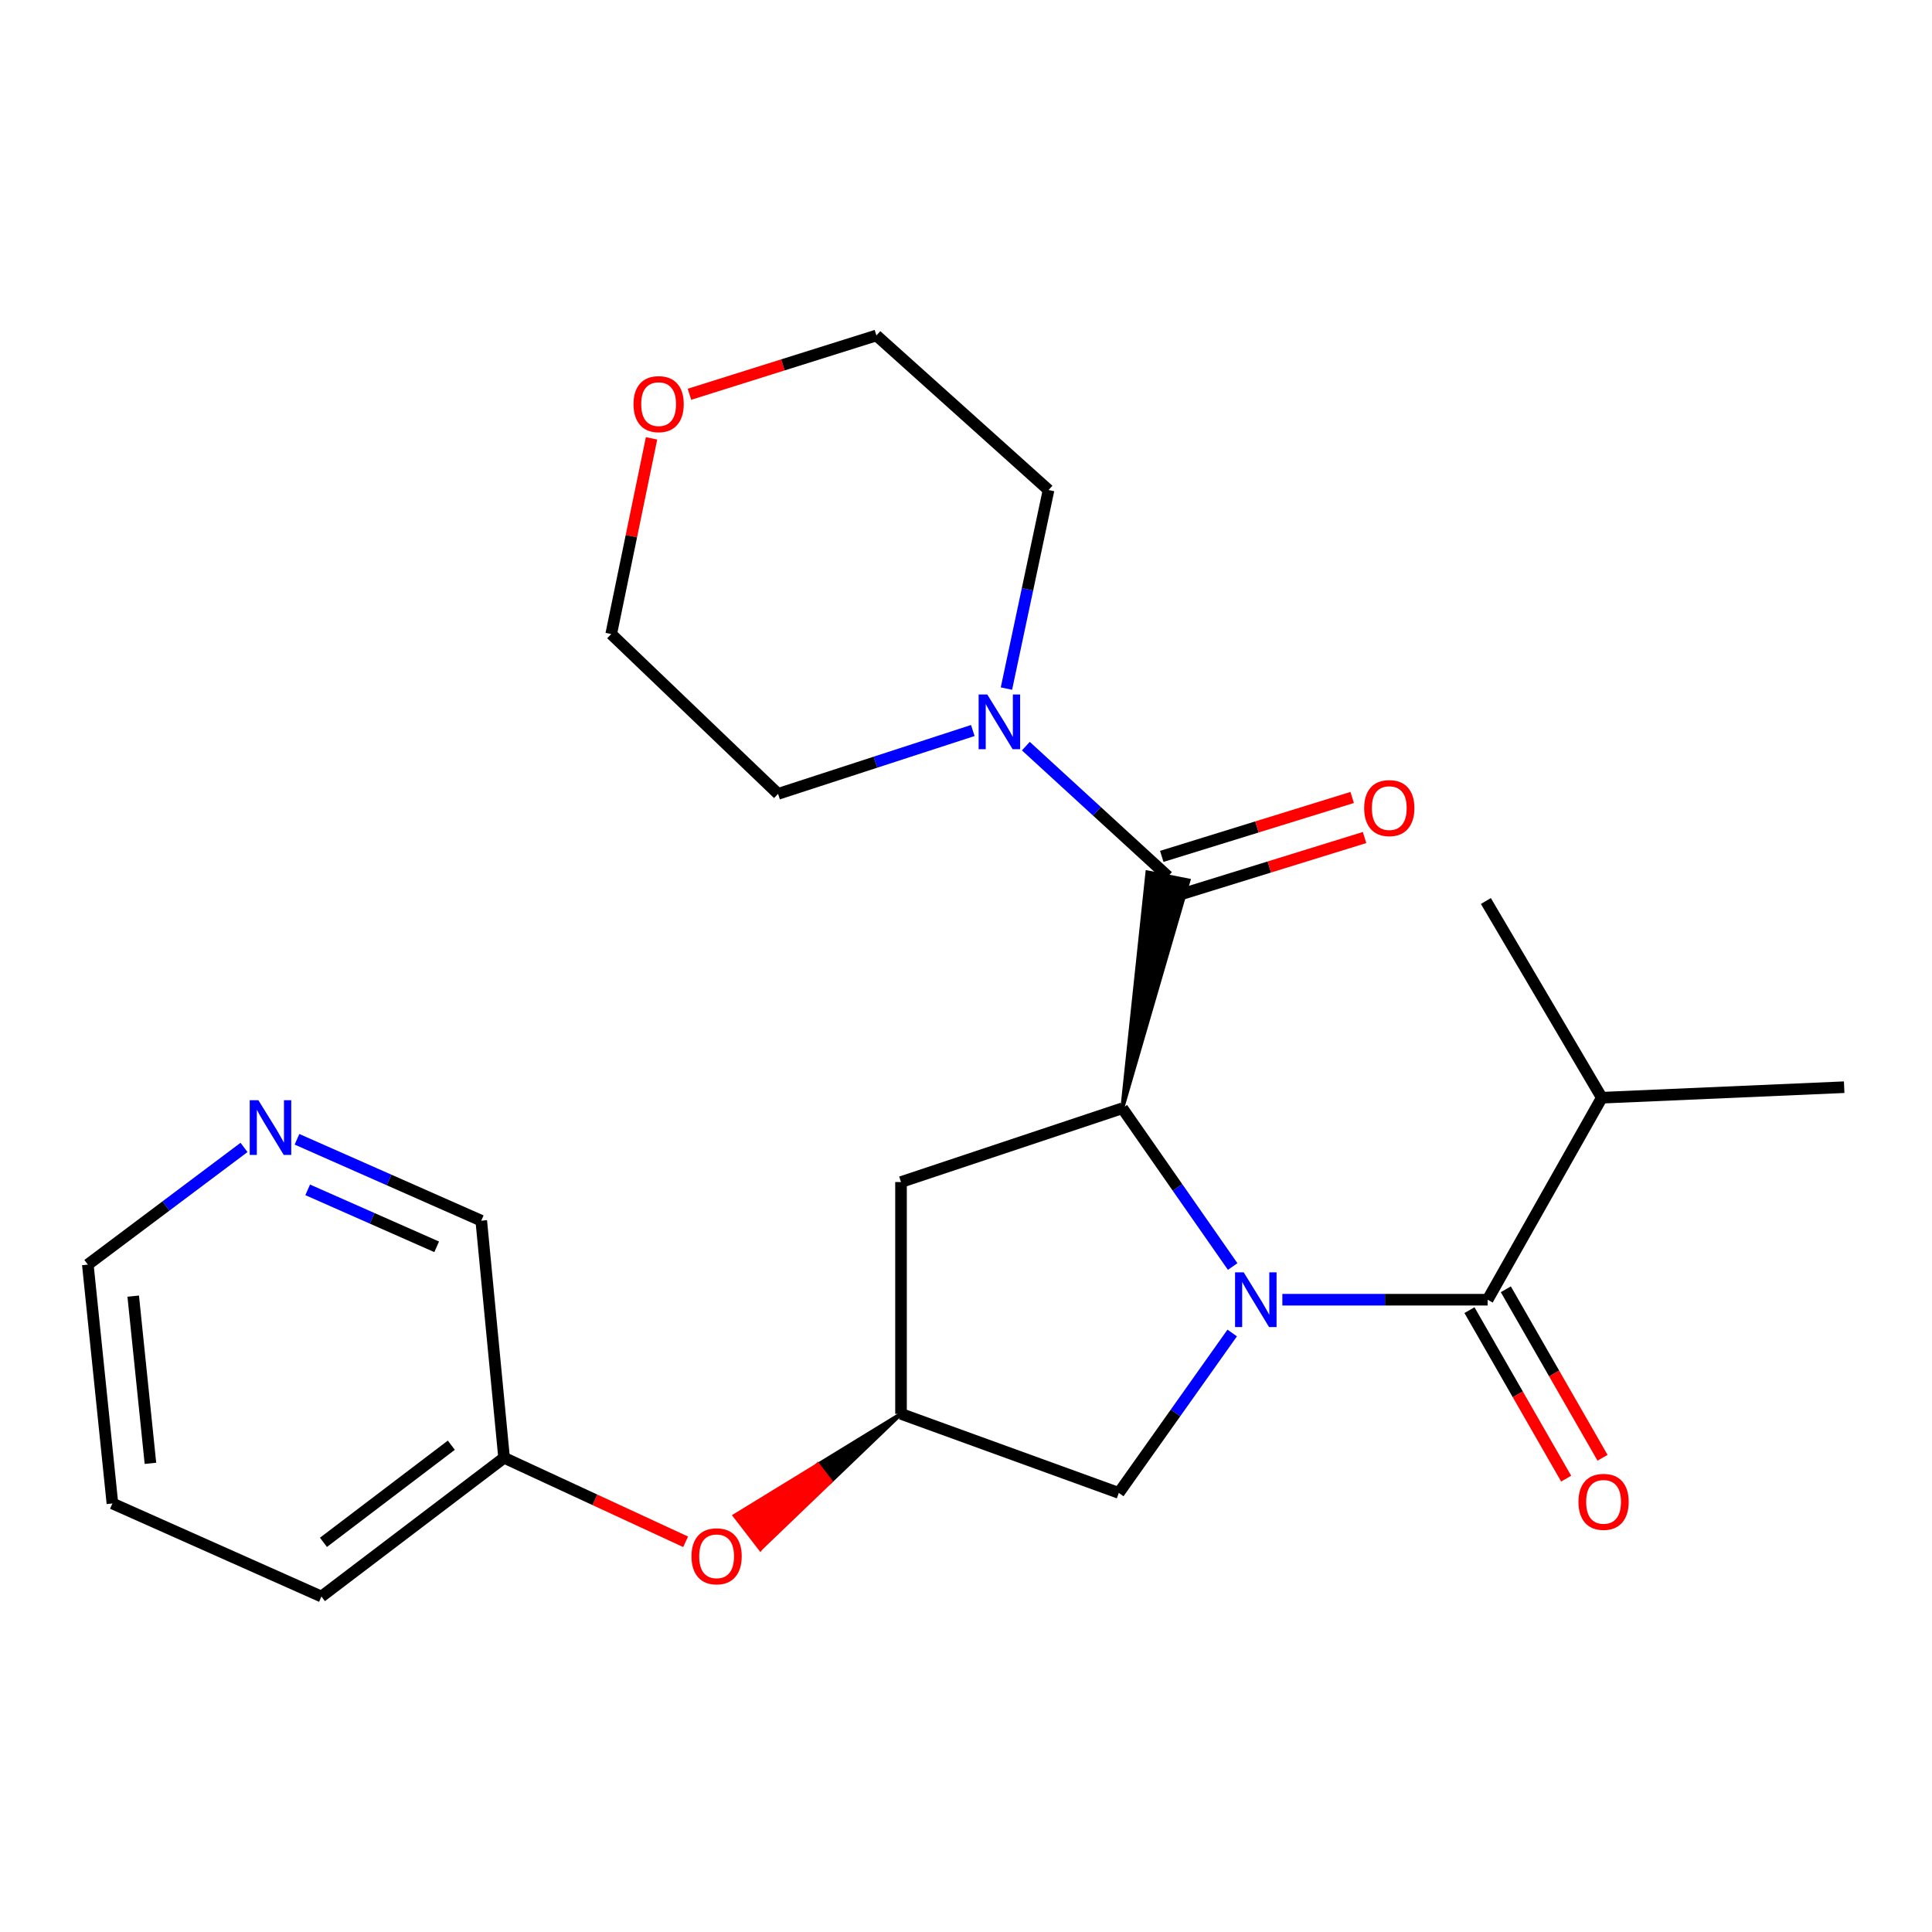 <?xml version='1.0' encoding='iso-8859-1'?>
<svg version='1.1' baseProfile='full'
              xmlns='http://www.w3.org/2000/svg'
                      xmlns:rdkit='http://www.rdkit.org/xml'
                      xmlns:xlink='http://www.w3.org/1999/xlink'
                  xml:space='preserve'
width='1000px' height='1000px' viewBox='0 0 1000 1000'>
<!-- END OF HEADER -->
<rect style='opacity:1.0;fill:#FFFFFF;stroke:none' width='1000' height='1000' x='0' y='0'> </rect>
<path class='bond-0' d='M 638.025,655.55 L 609.467,614.595' style='fill:none;fill-rule:evenodd;stroke:#0000FF;stroke-width:6px;stroke-linecap:butt;stroke-linejoin:miter;stroke-opacity:1' />
<path class='bond-0' d='M 609.467,614.595 L 580.91,573.64' style='fill:none;fill-rule:evenodd;stroke:#000000;stroke-width:6px;stroke-linecap:butt;stroke-linejoin:miter;stroke-opacity:1' />
<path class='bond-1' d='M 663.744,672.73 L 716.872,672.73' style='fill:none;fill-rule:evenodd;stroke:#0000FF;stroke-width:6px;stroke-linecap:butt;stroke-linejoin:miter;stroke-opacity:1' />
<path class='bond-1' d='M 716.872,672.73 L 770,672.73' style='fill:none;fill-rule:evenodd;stroke:#000000;stroke-width:6px;stroke-linecap:butt;stroke-linejoin:miter;stroke-opacity:1' />
<path class='bond-2' d='M 637.789,689.955 L 608.439,731.34' style='fill:none;fill-rule:evenodd;stroke:#0000FF;stroke-width:6px;stroke-linecap:butt;stroke-linejoin:miter;stroke-opacity:1' />
<path class='bond-2' d='M 608.439,731.34 L 579.089,772.725' style='fill:none;fill-rule:evenodd;stroke:#000000;stroke-width:6px;stroke-linecap:butt;stroke-linejoin:miter;stroke-opacity:1' />
<path class='bond-3' d='M 580.91,573.64 L 615.186,455.728 L 593.894,451.535 Z' style='fill:#000000;fill-rule:evenodd;fill-opacity:1;stroke:#000000;stroke-width:2px;stroke-linecap:butt;stroke-linejoin:miter;stroke-opacity:1;' />
<path class='bond-4' d='M 580.91,573.64 L 466.363,611.822' style='fill:none;fill-rule:evenodd;stroke:#000000;stroke-width:6px;stroke-linecap:butt;stroke-linejoin:miter;stroke-opacity:1' />
<path class='bond-5' d='M 604.54,453.632 L 567.758,419.914' style='fill:none;fill-rule:evenodd;stroke:#000000;stroke-width:6px;stroke-linecap:butt;stroke-linejoin:miter;stroke-opacity:1' />
<path class='bond-5' d='M 567.758,419.914 L 530.976,386.196' style='fill:none;fill-rule:evenodd;stroke:#0000FF;stroke-width:6px;stroke-linecap:butt;stroke-linejoin:miter;stroke-opacity:1' />
<path class='bond-6' d='M 607.747,463.997 L 657.022,448.75' style='fill:none;fill-rule:evenodd;stroke:#000000;stroke-width:6px;stroke-linecap:butt;stroke-linejoin:miter;stroke-opacity:1' />
<path class='bond-6' d='M 657.022,448.75 L 706.296,433.502' style='fill:none;fill-rule:evenodd;stroke:#FF0000;stroke-width:6px;stroke-linecap:butt;stroke-linejoin:miter;stroke-opacity:1' />
<path class='bond-6' d='M 601.332,443.266 L 650.607,428.018' style='fill:none;fill-rule:evenodd;stroke:#000000;stroke-width:6px;stroke-linecap:butt;stroke-linejoin:miter;stroke-opacity:1' />
<path class='bond-6' d='M 650.607,428.018 L 699.881,412.771' style='fill:none;fill-rule:evenodd;stroke:#FF0000;stroke-width:6px;stroke-linecap:butt;stroke-linejoin:miter;stroke-opacity:1' />
<path class='bond-7' d='M 760.59,678.132 L 785.617,721.735' style='fill:none;fill-rule:evenodd;stroke:#000000;stroke-width:6px;stroke-linecap:butt;stroke-linejoin:miter;stroke-opacity:1' />
<path class='bond-7' d='M 785.617,721.735 L 810.644,765.338' style='fill:none;fill-rule:evenodd;stroke:#FF0000;stroke-width:6px;stroke-linecap:butt;stroke-linejoin:miter;stroke-opacity:1' />
<path class='bond-7' d='M 779.411,667.329 L 804.438,710.932' style='fill:none;fill-rule:evenodd;stroke:#000000;stroke-width:6px;stroke-linecap:butt;stroke-linejoin:miter;stroke-opacity:1' />
<path class='bond-7' d='M 804.438,710.932 L 829.466,754.535' style='fill:none;fill-rule:evenodd;stroke:#FF0000;stroke-width:6px;stroke-linecap:butt;stroke-linejoin:miter;stroke-opacity:1' />
<path class='bond-8' d='M 770,672.73 L 829.088,568.178' style='fill:none;fill-rule:evenodd;stroke:#000000;stroke-width:6px;stroke-linecap:butt;stroke-linejoin:miter;stroke-opacity:1' />
<path class='bond-9' d='M 503.525,378.112 L 453.128,394.508' style='fill:none;fill-rule:evenodd;stroke:#0000FF;stroke-width:6px;stroke-linecap:butt;stroke-linejoin:miter;stroke-opacity:1' />
<path class='bond-9' d='M 453.128,394.508 L 402.73,410.904' style='fill:none;fill-rule:evenodd;stroke:#000000;stroke-width:6px;stroke-linecap:butt;stroke-linejoin:miter;stroke-opacity:1' />
<path class='bond-10' d='M 520.93,356.412 L 531.829,305.027' style='fill:none;fill-rule:evenodd;stroke:#0000FF;stroke-width:6px;stroke-linecap:butt;stroke-linejoin:miter;stroke-opacity:1' />
<path class='bond-10' d='M 531.829,305.027 L 542.727,253.642' style='fill:none;fill-rule:evenodd;stroke:#000000;stroke-width:6px;stroke-linecap:butt;stroke-linejoin:miter;stroke-opacity:1' />
<path class='bond-11' d='M 466.363,611.822 L 466.363,731.818' style='fill:none;fill-rule:evenodd;stroke:#000000;stroke-width:6px;stroke-linecap:butt;stroke-linejoin:miter;stroke-opacity:1' />
<path class='bond-12' d='M 579.089,772.725 L 466.363,731.818' style='fill:none;fill-rule:evenodd;stroke:#000000;stroke-width:6px;stroke-linecap:butt;stroke-linejoin:miter;stroke-opacity:1' />
<path class='bond-13' d='M 466.363,731.818 L 423.331,758.165 L 429.959,766.756 Z' style='fill:#000000;fill-rule:evenodd;fill-opacity:1;stroke:#000000;stroke-width:2px;stroke-linecap:butt;stroke-linejoin:miter;stroke-opacity:1;' />
<path class='bond-13' d='M 423.331,758.165 L 393.555,801.694 L 380.299,784.512 Z' style='fill:#FF0000;fill-rule:evenodd;fill-opacity:1;stroke:#FF0000;stroke-width:2px;stroke-linecap:butt;stroke-linejoin:miter;stroke-opacity:1;' />
<path class='bond-13' d='M 423.331,758.165 L 429.959,766.756 L 393.555,801.694 Z' style='fill:#FF0000;fill-rule:evenodd;fill-opacity:1;stroke:#FF0000;stroke-width:2px;stroke-linecap:butt;stroke-linejoin:miter;stroke-opacity:1;' />
<path class='bond-14' d='M 354.883,798.038 L 307.898,776.291' style='fill:none;fill-rule:evenodd;stroke:#FF0000;stroke-width:6px;stroke-linecap:butt;stroke-linejoin:miter;stroke-opacity:1' />
<path class='bond-14' d='M 307.898,776.291 L 260.912,754.544' style='fill:none;fill-rule:evenodd;stroke:#000000;stroke-width:6px;stroke-linecap:butt;stroke-linejoin:miter;stroke-opacity:1' />
<path class='bond-15' d='M 153.721,589.695 L 201.409,610.759' style='fill:none;fill-rule:evenodd;stroke:#0000FF;stroke-width:6px;stroke-linecap:butt;stroke-linejoin:miter;stroke-opacity:1' />
<path class='bond-15' d='M 201.409,610.759 L 249.097,631.823' style='fill:none;fill-rule:evenodd;stroke:#000000;stroke-width:6px;stroke-linecap:butt;stroke-linejoin:miter;stroke-opacity:1' />
<path class='bond-15' d='M 159.259,615.865 L 192.641,630.61' style='fill:none;fill-rule:evenodd;stroke:#0000FF;stroke-width:6px;stroke-linecap:butt;stroke-linejoin:miter;stroke-opacity:1' />
<path class='bond-15' d='M 192.641,630.61 L 226.022,645.355' style='fill:none;fill-rule:evenodd;stroke:#000000;stroke-width:6px;stroke-linecap:butt;stroke-linejoin:miter;stroke-opacity:1' />
<path class='bond-16' d='M 126.305,593.906 L 85.88,624.228' style='fill:none;fill-rule:evenodd;stroke:#0000FF;stroke-width:6px;stroke-linecap:butt;stroke-linejoin:miter;stroke-opacity:1' />
<path class='bond-16' d='M 85.88,624.228 L 45.455,654.549' style='fill:none;fill-rule:evenodd;stroke:#000000;stroke-width:6px;stroke-linecap:butt;stroke-linejoin:miter;stroke-opacity:1' />
<path class='bond-17' d='M 829.088,568.178 L 954.545,562.729' style='fill:none;fill-rule:evenodd;stroke:#000000;stroke-width:6px;stroke-linecap:butt;stroke-linejoin:miter;stroke-opacity:1' />
<path class='bond-18' d='M 829.088,568.178 L 769.084,466.363' style='fill:none;fill-rule:evenodd;stroke:#000000;stroke-width:6px;stroke-linecap:butt;stroke-linejoin:miter;stroke-opacity:1' />
<path class='bond-19' d='M 356.86,204.076 L 405.246,188.856' style='fill:none;fill-rule:evenodd;stroke:#FF0000;stroke-width:6px;stroke-linecap:butt;stroke-linejoin:miter;stroke-opacity:1' />
<path class='bond-19' d='M 405.246,188.856 L 453.632,173.637' style='fill:none;fill-rule:evenodd;stroke:#000000;stroke-width:6px;stroke-linecap:butt;stroke-linejoin:miter;stroke-opacity:1' />
<path class='bond-20' d='M 337.237,226.894 L 326.798,277.54' style='fill:none;fill-rule:evenodd;stroke:#FF0000;stroke-width:6px;stroke-linecap:butt;stroke-linejoin:miter;stroke-opacity:1' />
<path class='bond-20' d='M 326.798,277.54 L 316.359,328.186' style='fill:none;fill-rule:evenodd;stroke:#000000;stroke-width:6px;stroke-linecap:butt;stroke-linejoin:miter;stroke-opacity:1' />
<path class='bond-21' d='M 260.912,754.544 L 249.097,631.823' style='fill:none;fill-rule:evenodd;stroke:#000000;stroke-width:6px;stroke-linecap:butt;stroke-linejoin:miter;stroke-opacity:1' />
<path class='bond-22' d='M 260.912,754.544 L 166.367,826.363' style='fill:none;fill-rule:evenodd;stroke:#000000;stroke-width:6px;stroke-linecap:butt;stroke-linejoin:miter;stroke-opacity:1' />
<path class='bond-22' d='M 233.603,748.036 L 167.422,798.309' style='fill:none;fill-rule:evenodd;stroke:#000000;stroke-width:6px;stroke-linecap:butt;stroke-linejoin:miter;stroke-opacity:1' />
<path class='bond-23' d='M 402.73,410.904 L 316.359,328.186' style='fill:none;fill-rule:evenodd;stroke:#000000;stroke-width:6px;stroke-linecap:butt;stroke-linejoin:miter;stroke-opacity:1' />
<path class='bond-24' d='M 542.727,253.642 L 453.632,173.637' style='fill:none;fill-rule:evenodd;stroke:#000000;stroke-width:6px;stroke-linecap:butt;stroke-linejoin:miter;stroke-opacity:1' />
<path class='bond-25' d='M 45.455,654.549 L 58.186,778.186' style='fill:none;fill-rule:evenodd;stroke:#000000;stroke-width:6px;stroke-linecap:butt;stroke-linejoin:miter;stroke-opacity:1' />
<path class='bond-25' d='M 68.951,670.872 L 77.863,757.418' style='fill:none;fill-rule:evenodd;stroke:#000000;stroke-width:6px;stroke-linecap:butt;stroke-linejoin:miter;stroke-opacity:1' />
<path class='bond-26' d='M 166.367,826.363 L 58.186,778.186' style='fill:none;fill-rule:evenodd;stroke:#000000;stroke-width:6px;stroke-linecap:butt;stroke-linejoin:miter;stroke-opacity:1' />
<path  class='atom-0' d='M 643.744 658.57
L 653.024 673.57
Q 653.944 675.05, 655.424 677.73
Q 656.904 680.41, 656.984 680.57
L 656.984 658.57
L 660.744 658.57
L 660.744 686.89
L 656.864 686.89
L 646.904 670.49
Q 645.744 668.57, 644.504 666.37
Q 643.304 664.17, 642.944 663.49
L 642.944 686.89
L 639.264 686.89
L 639.264 658.57
L 643.744 658.57
' fill='#0000FF'/>
<path  class='atom-4' d='M 511.017 359.478
L 520.297 374.478
Q 521.217 375.958, 522.697 378.638
Q 524.177 381.318, 524.257 381.478
L 524.257 359.478
L 528.017 359.478
L 528.017 387.798
L 524.137 387.798
L 514.177 371.398
Q 513.017 369.478, 511.777 367.278
Q 510.577 365.078, 510.217 364.398
L 510.217 387.798
L 506.537 387.798
L 506.537 359.478
L 511.017 359.478
' fill='#0000FF'/>
<path  class='atom-8' d='M 706.087 418.266
Q 706.087 411.466, 709.447 407.666
Q 712.807 403.866, 719.087 403.866
Q 725.367 403.866, 728.727 407.666
Q 732.087 411.466, 732.087 418.266
Q 732.087 425.146, 728.687 429.066
Q 725.287 432.946, 719.087 432.946
Q 712.847 432.946, 709.447 429.066
Q 706.087 425.186, 706.087 418.266
M 719.087 429.746
Q 723.407 429.746, 725.727 426.866
Q 728.087 423.946, 728.087 418.266
Q 728.087 412.706, 725.727 409.906
Q 723.407 407.066, 719.087 407.066
Q 714.767 407.066, 712.407 409.866
Q 710.087 412.666, 710.087 418.266
Q 710.087 423.986, 712.407 426.866
Q 714.767 429.746, 719.087 429.746
' fill='#FF0000'/>
<path  class='atom-9' d='M 817.004 777.35
Q 817.004 770.55, 820.364 766.75
Q 823.724 762.95, 830.004 762.95
Q 836.284 762.95, 839.644 766.75
Q 843.004 770.55, 843.004 777.35
Q 843.004 784.23, 839.604 788.15
Q 836.204 792.03, 830.004 792.03
Q 823.764 792.03, 820.364 788.15
Q 817.004 784.27, 817.004 777.35
M 830.004 788.83
Q 834.324 788.83, 836.644 785.95
Q 839.004 783.03, 839.004 777.35
Q 839.004 771.79, 836.644 768.99
Q 834.324 766.15, 830.004 766.15
Q 825.684 766.15, 823.324 768.95
Q 821.004 771.75, 821.004 777.35
Q 821.004 783.07, 823.324 785.95
Q 825.684 788.83, 830.004 788.83
' fill='#FF0000'/>
<path  class='atom-10' d='M 357.914 805.538
Q 357.914 798.738, 361.274 794.938
Q 364.634 791.138, 370.914 791.138
Q 377.194 791.138, 380.554 794.938
Q 383.914 798.738, 383.914 805.538
Q 383.914 812.418, 380.514 816.338
Q 377.114 820.218, 370.914 820.218
Q 364.674 820.218, 361.274 816.338
Q 357.914 812.458, 357.914 805.538
M 370.914 817.018
Q 375.234 817.018, 377.554 814.138
Q 379.914 811.218, 379.914 805.538
Q 379.914 799.978, 377.554 797.178
Q 375.234 794.338, 370.914 794.338
Q 366.594 794.338, 364.234 797.138
Q 361.914 799.938, 361.914 805.538
Q 361.914 811.258, 364.234 814.138
Q 366.594 817.018, 370.914 817.018
' fill='#FF0000'/>
<path  class='atom-11' d='M 133.74 569.474
L 143.02 584.474
Q 143.94 585.954, 145.42 588.634
Q 146.9 591.314, 146.98 591.474
L 146.98 569.474
L 150.74 569.474
L 150.74 597.794
L 146.86 597.794
L 136.9 581.394
Q 135.74 579.474, 134.5 577.274
Q 133.3 575.074, 132.94 574.394
L 132.94 597.794
L 129.26 597.794
L 129.26 569.474
L 133.74 569.474
' fill='#0000FF'/>
<path  class='atom-13' d='M 327.905 209.174
Q 327.905 202.374, 331.265 198.574
Q 334.625 194.774, 340.905 194.774
Q 347.185 194.774, 350.545 198.574
Q 353.905 202.374, 353.905 209.174
Q 353.905 216.054, 350.505 219.974
Q 347.105 223.854, 340.905 223.854
Q 334.665 223.854, 331.265 219.974
Q 327.905 216.094, 327.905 209.174
M 340.905 220.654
Q 345.225 220.654, 347.545 217.774
Q 349.905 214.854, 349.905 209.174
Q 349.905 203.614, 347.545 200.814
Q 345.225 197.974, 340.905 197.974
Q 336.585 197.974, 334.225 200.774
Q 331.905 203.574, 331.905 209.174
Q 331.905 214.894, 334.225 217.774
Q 336.585 220.654, 340.905 220.654
' fill='#FF0000'/>
</svg>
